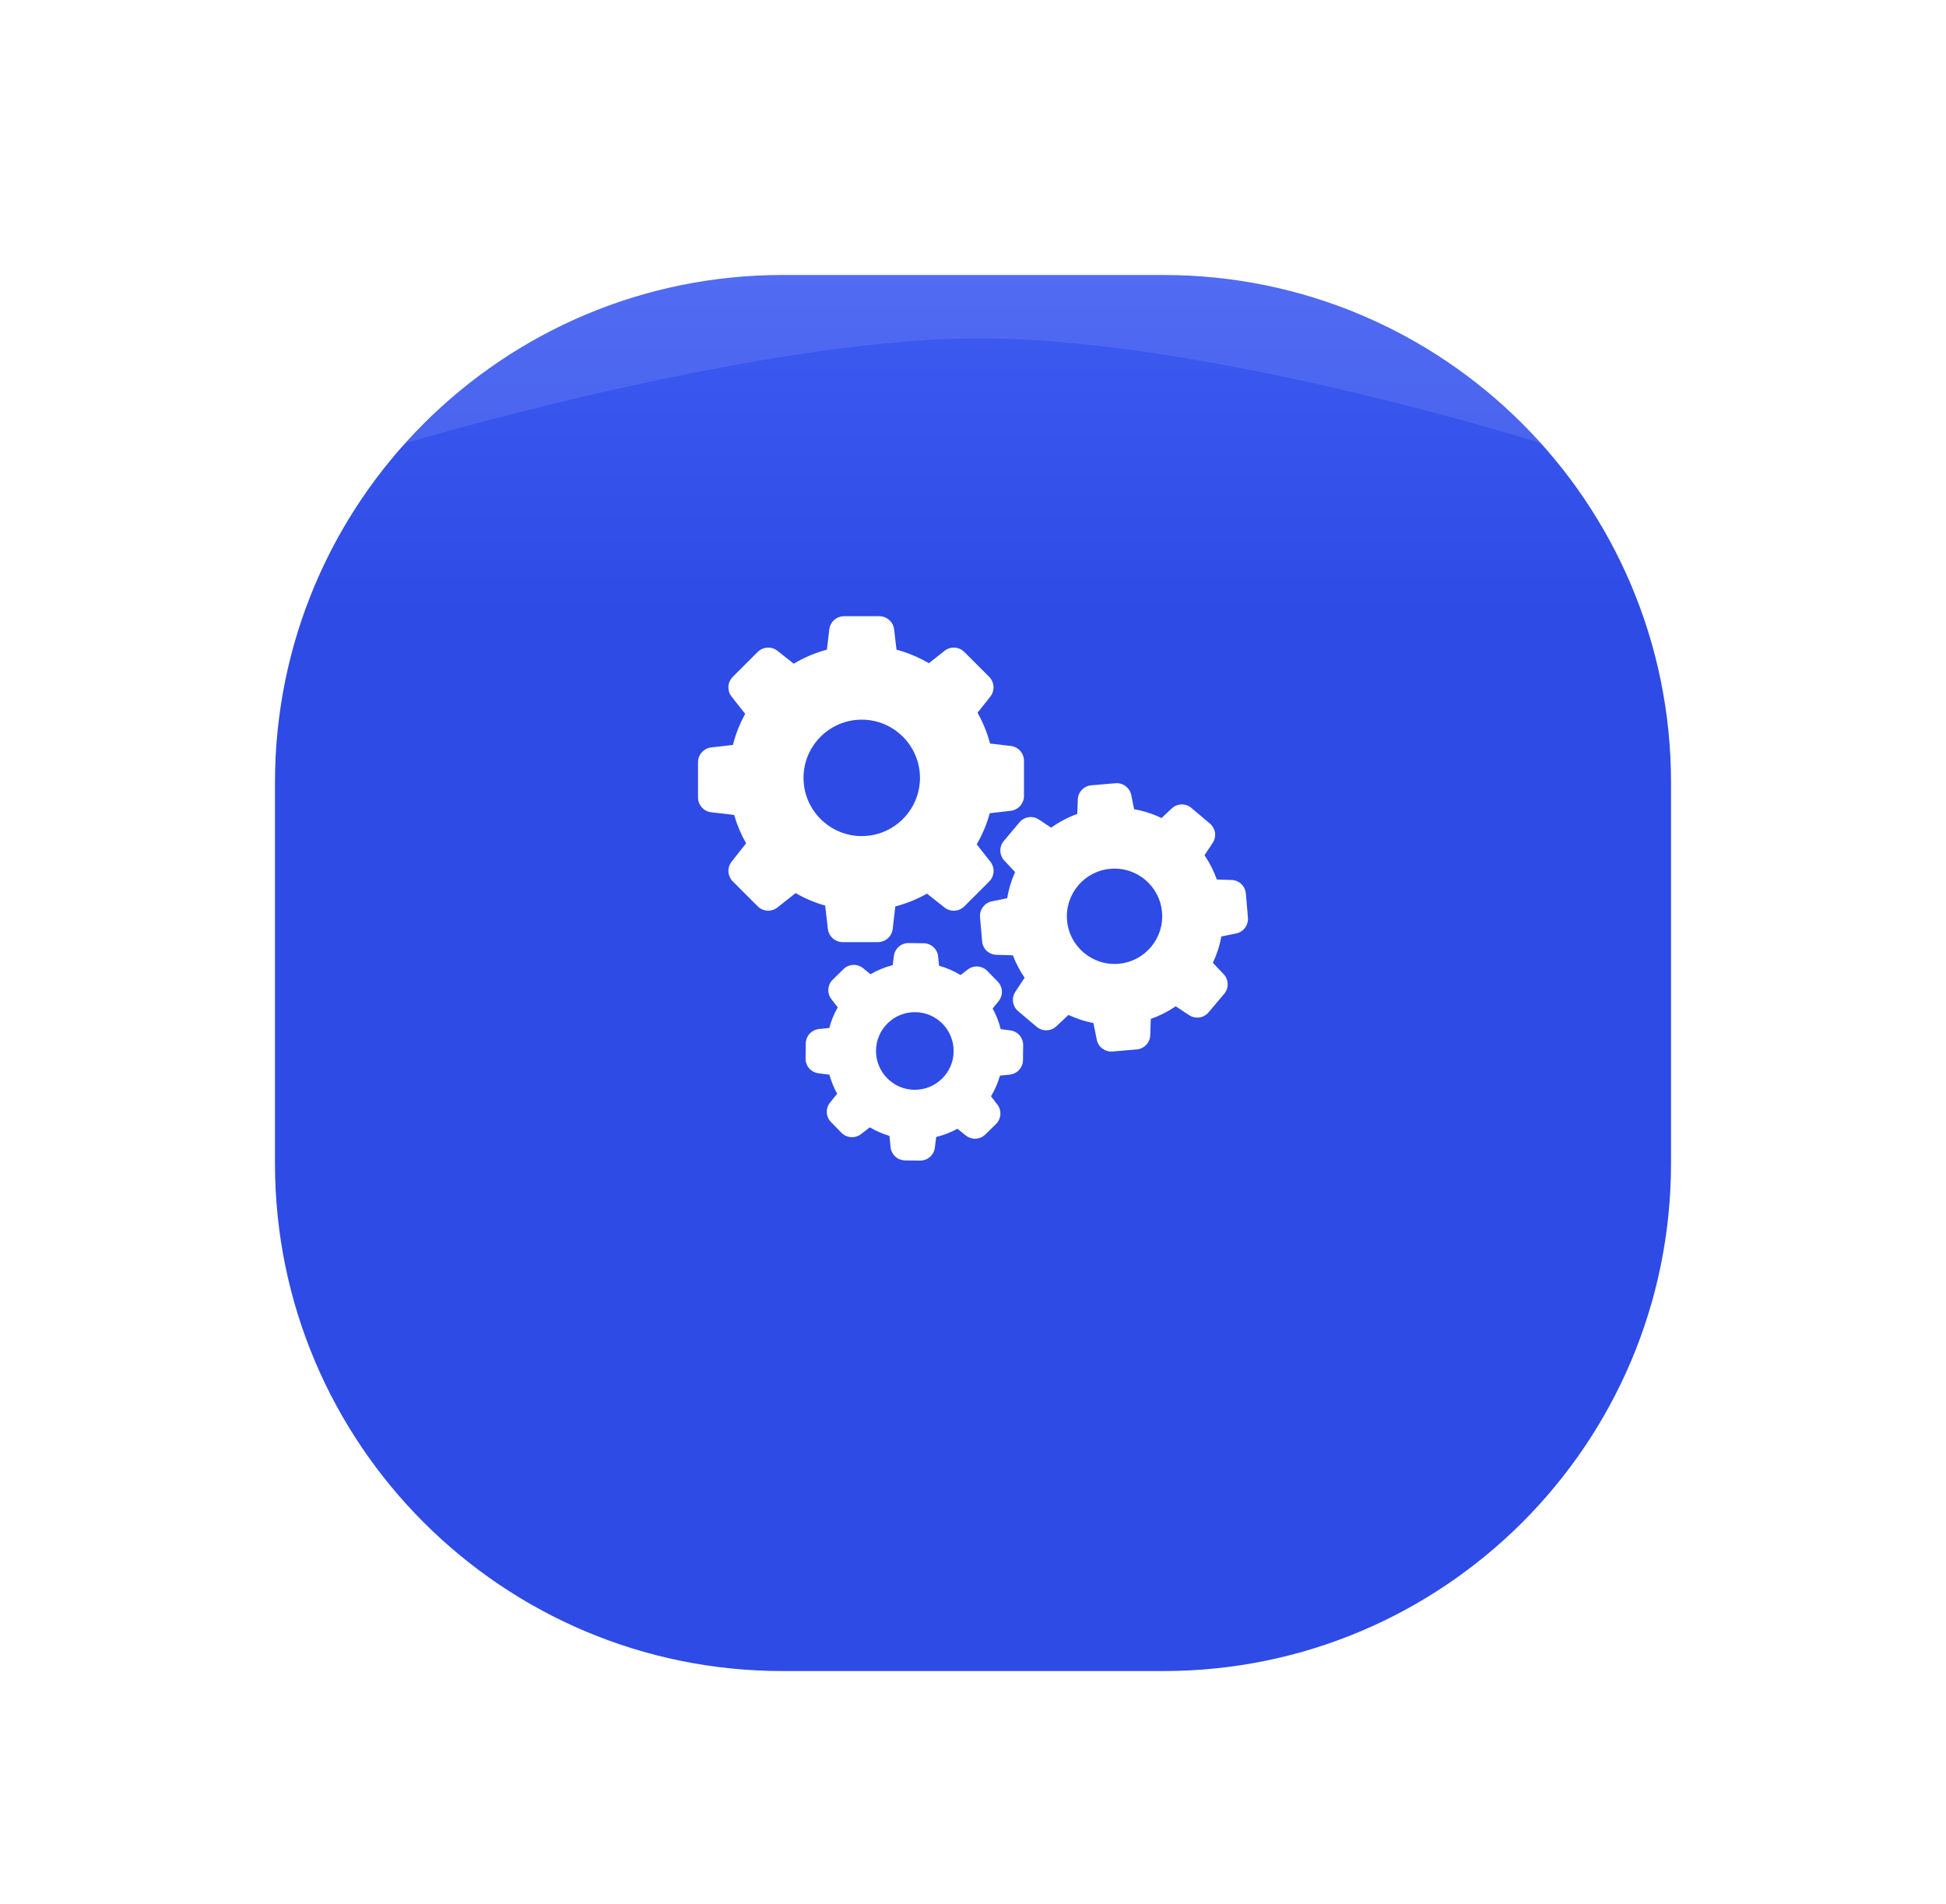 <svg width="92" height="90" viewBox="0 0 92 90" fill="none" xmlns="http://www.w3.org/2000/svg">
<g clip-path="url(#clip0_673_3266)">
<g clip-path="url(#clip1_673_3266)">
<g filter="url(#filter0_d_673_3266)">
<path d="M55 9H37C23.745 9 13 19.745 13 33V51C13 64.255 23.745 75 37 75H55C68.255 75 79 64.255 79 51V33C79 19.745 68.255 9 55 9Z" fill="url(#paint0_linear_673_3266)"/>
</g>
<g opacity="0.1" filter="url(#filter1_f_673_3266)">
<path d="M46 11C70.5 11.5 73 21 73 21C73 21 56.976 15.909 46 16C35.421 16.088 19 21 19 21C19 21 21.5 10.5 46 11Z" fill="white"/>
</g>
<path d="M38 47H35" stroke="#2E4BE6" stroke-width="2" stroke-linecap="round" stroke-linejoin="round"/>
<path d="M58 35H55" stroke="#2E4BE6" stroke-width="2" stroke-linecap="round" stroke-linejoin="round"/>
</g>
<g clip-path="url(#clip2_673_3266)">
<path d="M34.707 38.526C34.844 38.995 35.033 39.446 35.273 39.87L34.59 40.732C34.367 41.014 34.392 41.416 34.643 41.669L35.82 42.846C36.074 43.1 36.475 43.123 36.757 42.899L37.613 42.222C38.053 42.475 38.522 42.674 39.011 42.813L39.139 43.915C39.181 44.272 39.482 44.539 39.839 44.539H41.504C41.861 44.539 42.162 44.272 42.204 43.915L42.327 42.852C42.851 42.715 43.353 42.512 43.825 42.247L44.653 42.902C44.935 43.125 45.336 43.1 45.59 42.849L46.767 41.672C47.021 41.418 47.043 41.017 46.82 40.735L46.176 39.918C46.444 39.455 46.653 38.961 46.792 38.445L47.785 38.331C48.142 38.289 48.41 37.988 48.41 37.631V35.965C48.41 35.608 48.142 35.307 47.785 35.266L46.806 35.151C46.672 34.641 46.472 34.153 46.215 33.695L46.818 32.934C47.041 32.652 47.016 32.25 46.764 31.997L45.59 30.822C45.337 30.569 44.935 30.546 44.653 30.769L43.914 31.355C43.434 31.073 42.921 30.859 42.383 30.713L42.271 29.757C42.229 29.4 41.928 29.132 41.571 29.132H39.906C39.549 29.132 39.248 29.4 39.206 29.757L39.094 30.713C38.542 30.861 38.015 31.084 37.524 31.377L36.757 30.769C36.475 30.546 36.074 30.571 35.82 30.822L34.643 31.999C34.389 32.253 34.367 32.655 34.59 32.937L35.231 33.748C34.975 34.211 34.779 34.705 34.651 35.218L33.625 35.335C33.268 35.377 33 35.678 33 36.035V37.7C33 38.057 33.268 38.359 33.625 38.401L34.707 38.526ZM40.74 34.022C42.257 34.022 43.493 35.257 43.493 36.774C43.493 38.292 42.257 39.527 40.74 39.527C39.223 39.527 37.987 38.292 37.987 36.774C37.987 35.257 39.223 34.022 40.74 34.022Z" fill="white"/>
<path d="M57.202 38.936L56.323 38.194C56.052 37.965 55.654 37.977 55.397 38.219L54.912 38.674C54.502 38.476 54.066 38.336 53.617 38.256L53.481 37.586C53.411 37.24 53.09 37 52.739 37.028L51.593 37.126C51.241 37.157 50.965 37.444 50.954 37.798L50.931 38.479C50.491 38.638 50.075 38.855 49.696 39.129L49.116 38.744C48.82 38.548 48.427 38.604 48.198 38.875L47.456 39.759C47.227 40.029 47.239 40.428 47.481 40.685L47.989 41.226C47.813 41.622 47.688 42.038 47.615 42.464L46.89 42.612C46.544 42.682 46.304 43.003 46.332 43.354L46.43 44.501C46.46 44.852 46.748 45.128 47.102 45.139L47.886 45.164C48.028 45.538 48.215 45.892 48.441 46.224L48.003 46.885C47.808 47.181 47.863 47.574 48.134 47.803L49.013 48.545C49.283 48.773 49.682 48.762 49.938 48.52L50.513 47.981C50.89 48.157 51.286 48.288 51.693 48.366L51.852 49.153C51.922 49.499 52.242 49.739 52.594 49.711L53.74 49.613C54.092 49.582 54.368 49.295 54.379 48.941L54.404 48.171C54.822 48.023 55.218 47.822 55.584 47.574L56.217 47.992C56.513 48.188 56.906 48.132 57.135 47.861L57.877 46.983C58.105 46.712 58.094 46.313 57.851 46.057L57.341 45.516C57.528 45.12 57.664 44.701 57.743 44.272L58.44 44.13C58.786 44.06 59.026 43.739 58.998 43.388L58.9 42.241C58.869 41.89 58.582 41.614 58.228 41.602L57.528 41.58C57.383 41.174 57.187 40.788 56.945 40.431L57.327 39.856C57.528 39.561 57.472 39.165 57.202 38.936ZM52.881 45.563C51.643 45.669 50.549 44.746 50.446 43.508C50.34 42.269 51.263 41.176 52.502 41.073C53.74 40.967 54.834 41.89 54.937 43.128C55.043 44.367 54.119 45.46 52.881 45.563ZM38.718 48.648C38.366 48.684 38.096 48.98 38.093 49.334L38.085 50.04C38.079 50.394 38.341 50.695 38.693 50.74L39.211 50.807C39.298 51.122 39.421 51.423 39.58 51.708L39.245 52.12C39.022 52.397 39.038 52.793 39.287 53.047L39.78 53.551C40.029 53.805 40.425 53.833 40.706 53.615L41.122 53.295C41.415 53.468 41.724 53.604 42.048 53.699L42.104 54.235C42.14 54.586 42.436 54.857 42.79 54.859L43.495 54.868C43.85 54.873 44.151 54.611 44.196 54.26L44.26 53.752C44.611 53.666 44.946 53.535 45.264 53.362L45.654 53.677C45.931 53.9 46.327 53.883 46.58 53.635L47.085 53.141C47.339 52.893 47.367 52.497 47.149 52.215L46.851 51.828C47.035 51.521 47.177 51.194 47.275 50.851L47.738 50.804C48.089 50.768 48.36 50.472 48.363 50.118L48.371 49.412C48.377 49.058 48.114 48.757 47.763 48.712L47.311 48.654C47.225 48.313 47.096 47.984 46.929 47.677L47.211 47.331C47.434 47.055 47.417 46.659 47.169 46.406L46.675 45.901C46.556 45.778 46.395 45.704 46.224 45.692C46.054 45.68 45.884 45.731 45.749 45.837L45.412 46.096C45.095 45.904 44.753 45.755 44.397 45.655L44.352 45.217C44.316 44.866 44.02 44.595 43.666 44.593L42.96 44.584C42.606 44.579 42.305 44.841 42.26 45.192L42.204 45.627C41.836 45.722 41.482 45.867 41.153 46.057L40.804 45.772C40.528 45.549 40.132 45.566 39.878 45.814L39.37 46.311C39.248 46.43 39.173 46.591 39.161 46.761C39.15 46.932 39.201 47.101 39.306 47.237L39.605 47.622C39.432 47.928 39.295 48.255 39.206 48.598L38.718 48.648ZM43.272 47.85C44.285 47.861 45.096 48.695 45.085 49.708C45.074 50.72 44.24 51.532 43.228 51.521C42.215 51.51 41.404 50.676 41.415 49.663C41.426 48.651 42.26 47.839 43.272 47.85Z" fill="white"/>
</g>
</g>
<defs>
<filter id="filter0_d_673_3266" x="0" y="0" width="92" height="92" filterUnits="userSpaceOnUse" color-interpolation-filters="sRGB">
<feFlood flood-opacity="0" result="BackgroundImageFix"/>
<feColorMatrix in="SourceAlpha" type="matrix" values="0 0 0 0 0 0 0 0 0 0 0 0 0 0 0 0 0 0 127 0" result="hardAlpha"/>
<feOffset dy="4"/>
<feGaussianBlur stdDeviation="6.5"/>
<feComposite in2="hardAlpha" operator="out"/>
<feColorMatrix type="matrix" values="0 0 0 0 0.093 0 0 0 0 0.186 0 0 0 0 0.679 0 0 0 0.3 0"/>
<feBlend mode="normal" in2="BackgroundImageFix" result="effect1_dropShadow_673_3266"/>
<feBlend mode="normal" in="SourceGraphic" in2="effect1_dropShadow_673_3266" result="shape"/>
</filter>
<filter id="filter1_f_673_3266" x="15" y="6.983" width="62" height="18.017" filterUnits="userSpaceOnUse" color-interpolation-filters="sRGB">
<feFlood flood-opacity="0" result="BackgroundImageFix"/>
<feBlend mode="normal" in="SourceGraphic" in2="BackgroundImageFix" result="shape"/>
<feGaussianBlur stdDeviation="2" result="effect1_foregroundBlur_673_3266"/>
</filter>
<linearGradient id="paint0_linear_673_3266" x1="46" y1="9" x2="46" y2="25" gradientUnits="userSpaceOnUse">
<stop stop-color="#3E5BF1"/>
<stop offset="1" stop-color="#2E4BE6"/>
</linearGradient>
<clipPath id="clip0_673_3266">
<rect width="92" height="90" fill="white"/>
</clipPath>
<clipPath id="clip1_673_3266">
<rect width="92" height="92" fill="white"/>
</clipPath>
<clipPath id="clip2_673_3266">
<rect width="26" height="26" fill="white" transform="translate(33 29)"/>
</clipPath>
</defs>
</svg>
